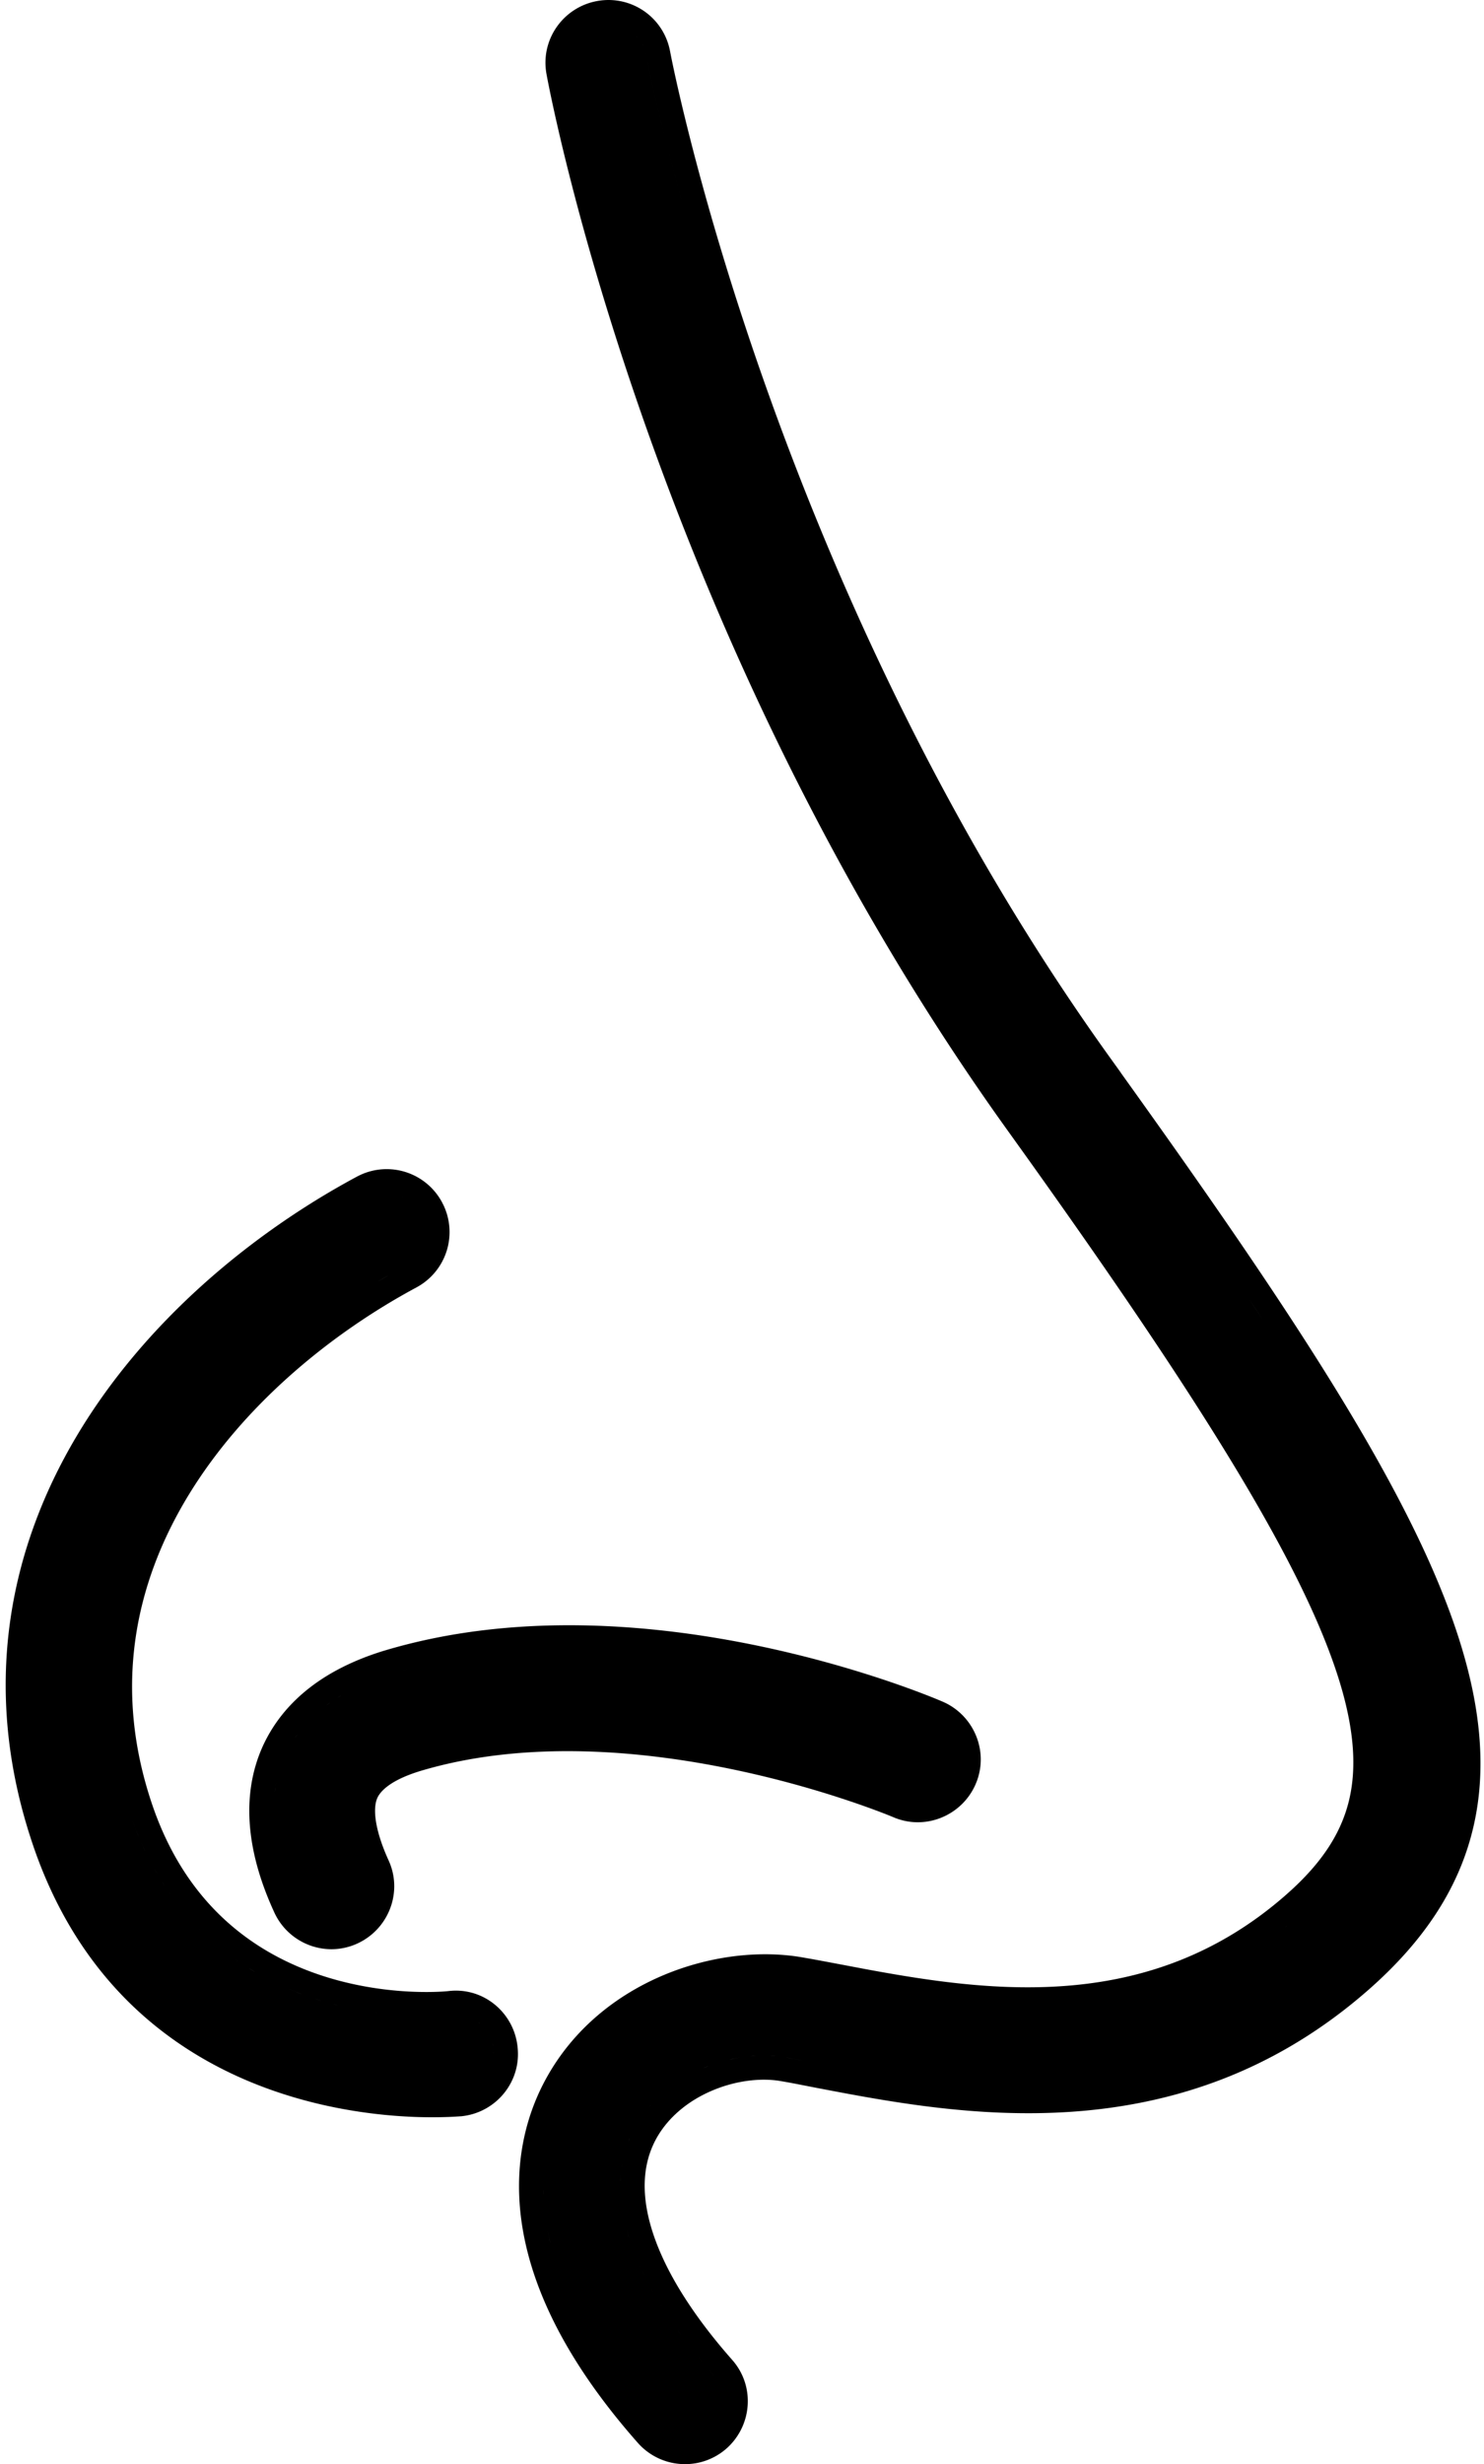 <svg xmlns="http://www.w3.org/2000/svg" width="203" height="337" fill="none"><path fill="#000" d="M81.668.146a8.564 8.564 0 0 1 9.986 6.84l.186.941c1.777 8.72 16.562 76.283 60.02 136.74l1.476 2.054-.007.007c22.821 31.819 38.866 55.971 45.596 75.437 3.467 10.026 4.57 19.092 2.672 27.484-1.908 8.433-6.757 15.792-14.47 22.543h-.001c-26.145 22.879-56.506 16.96-75.447 13.344l-.005-.001c-1.803-.348-3.341-.666-4.836-.915l-.013-.002-.014-.003c-2.688-.471-6.118-.085-9.352 1.28-3.214 1.357-5.998 3.577-7.653 6.529-1.862 3.346-2.198 7.549-.581 12.684 1.633 5.186 5.22 11.149 10.917 17.615h-.001c3.182 3.58 2.757 8.995-.741 12.121l-.015.013-.014.012a8.56 8.56 0 0 1-5.67 2.131 8.602 8.602 0 0 1-6.43-2.886l-.005-.005-.005-.006c-10.433-11.811-14.864-22.099-15.973-30.677-1.11-8.6 1.162-15.151 3.54-19.385 7.505-13.402 23.574-18.358 34.976-16.338h-.001c.805.137 1.635.288 2.483.445l2.613.491.008.001 3.47.656c17.621 3.269 39.073 5.981 57.443-10.069l.862-.772c4.204-3.866 6.757-7.739 7.837-12.159 1.161-4.751.73-10.583-1.948-18.378-5.243-15.26-18.63-36.79-42.337-69.962l-2.326-3.247c-48.633-67.673-62.553-141.34-63.15-144.57v-.003c-.864-4.695 2.26-9.134 6.91-9.99Zm16.75 325.858Zm-.145-.259Zm-1.155-1.462c.18.207.36.415.544.624l-.544-.625c-.18-.208-.359-.415-.535-.622l.535.623Zm-1.567-1.863c.168.206.339.412.51.619l-.51-.62a69.127 69.127 0 0 1-.499-.616l.5.617Zm-3.243-4.272c.281.401.57.804.867 1.209l-.44-.607a61.11 61.11 0 0 1-.843-1.204l.416.602ZM77.5 313.414a51.224 51.224 0 0 0 0-.001v.001Zm12.948 1.919.199.318-.198-.318Zm-.508-.838.272.455-.272-.455Zm-.45-.771Zm-.18-.314.056.098a46.599 46.599 0 0 1-.377-.679l.32.581Zm-1.854-3.678c.202.455.416.912.641 1.373l-.273-.569a39.838 39.838 0 0 1-.368-.804Zm-.38-.883a37.404 37.404 0 0 0 0-.001v.001Zm-12.146-3.61c.1.508.213 1.023.34 1.546l-.18-.78c-.056-.257-.11-.513-.16-.767v.001Zm10.826-.214c.097.356.203.714.316 1.075l-.163-.54a28.203 28.203 0 0 1-.153-.536v.001Zm-.342-1.398c.02.094.04.188.062.282-.022-.094-.041-.188-.062-.282Zm-.113-.548.046.227-.046-.227Zm-.112-.62.03.167-.03-.167Zm-10.883-2.956c.004.224.01.45.02.677l-.02-.677a30.313 30.313 0 0 1-.004-.666l.004.666Zm10.637-2.068c-.026.317-.043.637-.052.96l.02-.482a18.6 18.6 0 0 1 .077-.952l-.045.474Zm.166-1.373c-.023.143-.045.286-.065.43l.07-.465-.005.035Zm-10.298-2.456c-.014.073-.03.147-.043.221.013-.074.029-.148.043-.221Zm.146-.706Zm11.161-.429c-.058.142-.114.285-.168.429l.17-.429a15.2 15.2 0 0 1 .181-.423l-.183.423Zm-11.008-.227-.043.18.043-.18ZM49.199 160.729a8.588 8.588 0 0 1 11.26 3.681l.2.395a8.588 8.588 0 0 1-3.681 11.258l-.005.003c-11.912 6.403-23.722 16.204-31.144 28.351-7.367 12.057-10.414 26.399-5.03 42.32l.229.664c4.91 13.823 14.481 20.018 23.114 22.821 8.416 2.733 15.906 2.206 17.081 2.095l.157-.018c4.79-.553 8.93 2.984 9.416 7.624h.001l.001.02c.002.014.005.027.006.041h-.002c.515 4.701-2.902 8.886-7.566 9.425l-.19.022h-.08l-.175.012c-.192.013-.465.031-.812.049-.694.034-1.675.068-2.892.068-10.88 0-43-3.019-54.601-37.299v-.001c-7.15-21.147-3.307-40.196 5.985-55.832 9.237-15.543 23.83-27.702 38.333-35.499l.395-.2Zm39.778 127.194c-.07.078-.136.158-.204.238.152-.179.307-.355.466-.527l-.262.289Zm4.465-3.684a20.113 20.113 0 0 0 .079-.046l-.08.046Zm-14.389-.739-.07.102c.142-.207.287-.411.433-.613l-.363.511Zm17.828-.933c-.236.09-.472.185-.706.284l.706-.283c.237-.09.474-.177.712-.259l-.712.258Zm11.677-.999c.393.072.79.148 1.194.225a92.172 92.172 0 0 0-2.371-.432l1.177.207Zm-7.363-.172a21.9 21.9 0 0 0-1.444.289l.723-.156c.481-.096.961-.176 1.438-.238l-.717.105Zm4.885-.206c.222.02.442.044.659.072l-.659-.073c-.221-.02-.445-.035-.671-.047l.671.048Zm-2.746-.036c-.235.014-.471.033-.708.055l.708-.054c.235-.014.469-.025.701-.03l-.701.029Zm-35.784-.312c.001.089 0 .177-.003.265l.004-.265a5.18 5.18 0 0 0-.01-.267l.01.267Zm-.114-1.072c.017.088.033.176.047.266l-.046-.265a5.378 5.378 0 0 0-.06-.261l.059.26Zm-1.817-3.041c.066.054.13.109.192.166l-.19-.166a4.55 4.55 0 0 0-.2-.156l.198.156Zm-2.76-1.157-.03-.003-.044-.003.075.006Zm-.25-.018-.077-.004.077.004Zm-11.08-.284c.033.004.066.007.098.012a53.313 53.313 0 0 1-.874-.124l.777.112Zm37.067-.399Zm.561-.312-.35.192.35-.192Zm.31-.166-.05.025c.19-.101.382-.199.575-.296l-.526.271Zm-43.7-.256c.156.041.312.078.467.116a44.52 44.52 0 0 1-.649-.166l.183.05Zm-2.647-.772c.299.097.596.19.892.279l-.89-.279a43.043 43.043 0 0 1-.898-.302l.896.302Zm138.432-.872Zm-89.964.876-.123.055c.22-.097.44-.193.662-.286l-.539.231Zm-52.085-1.357c.608.259 1.214.501 1.818.726l-.907-.351c-.605-.242-1.214-.5-1.822-.776l.911.401Zm143.204-.427Zm-86.202.069-.05.013c.201-.053.402-.104.603-.154l-.553.141Zm2.09-.481-.242.049.242-.049Zm-64.549-1.993c.3.187.602.369.904.546l-.903-.546c-.3-.187-.6-.378-.898-.576l.897.576Zm-1.789-1.184c.148.104.297.207.445.308l-.444-.308c-.148-.105-.296-.21-.443-.317l.442.317Zm-2.05-1.554.255.206-.255-.206Zm22.937-40.868c17.65-5.137 36.248-3.46 50.463-.512 12.477 2.587 21.817 6.205 24.579 7.338l.77.323.008.003.397.185c3.905 1.937 5.812 6.549 4.257 10.694l-.167.413c-1.87 4.302-6.899 6.39-11.28 4.492l-.406-.167c-.27-.109-.671-.268-1.193-.468a114.517 114.517 0 0 0-4.448-1.589 140.656 140.656 0 0 0-15.407-4.203c-12.587-2.67-28.493-4.159-42.802-.004l-.004.001c-4.17 1.205-5.785 2.707-6.287 3.794l-.061.145c-.29.752-.365 1.9-.067 3.48.307 1.625.943 3.351 1.641 4.886l.177.409c1.708 4.244-.262 9.072-4.393 10.987v.001a8.558 8.558 0 0 1-3.57.796 8.62 8.62 0 0 1-7.833-5.041v-.001c-3.813-8.278-4.601-16.111-1.522-22.832l.005-.01.004-.01c2.906-6.235 8.622-10.481 16.382-12.884l.757-.226ZM29.675 266l.26.22-.26-.22Zm-1.063-.933Zm146.975-1.367c.144-.112.29-.221.433-.335l.014-.013c-.148.118-.298.232-.447.348Zm-147.852.54.166.162-.166-.162Zm-.634-.632c.11.112.219.224.329.334l-.33-.334Zm-1.558-1.696Zm-1.356-1.666Zm-2.024-2.904c.116.184.234.365.352.545l-.352-.546a37.35 37.35 0 0 1-.344-.555l.344.556Zm-1.481-2.548c.26.486.525.961.797 1.424l-.333-.579a39.084 39.084 0 0 1-.464-.845Zm-.5-.957a42.297 42.297 0 0 0 0-.001v.001Zm-.902-1.906c.193.435.392.863.595 1.282l-.3-.635c-.1-.214-.198-.43-.295-.648v.001Zm-1.363-3.415c.338.951.697 1.869 1.075 2.756l-.279-.671a48.673 48.673 0 0 1-1.045-2.805l.25.72Zm19.85-4.621c-.075.38-.14.764-.192 1.153l.088-.58a18 18 0 0 1 .105-.572v-.001Zm92.414-.711a5.503 5.503 0 0 1 .002-.003l-.002.003Zm.24-.484.102-.252.016-.046a4.98 4.98 0 0 1-.118.298Zm-91.885-1.502Zm.235-.595a18.465 18.465 0 0 0 0 .001v-.001Zm1.893-3.357c-.107.148-.212.299-.314.451l.314-.45c.108-.149.218-.296.33-.442l-.33.441Zm3.057-3.28Zm1.392-1.08a22.11 22.11 0 0 0-.479.352l.479-.351c.162-.115.327-.229.494-.342l-.494.341Zm1.525-.997c-.177.106-.351.214-.523.323l.523-.322c.177-.106.356-.211.538-.314l-.538.313Zm8.219-3.368a75.209 75.209 0 0 0 .795-.216l-.795.216Zm9.051-1.929c-.29.045-.582.089-.873.137.291-.048.583-.092.873-.137Zm2.962-.399a86.764 86.764 0 0 0 .088-.01l-.088.01Zm6.374-.514Zm1.505-.056Zm1.503-.035Zm1.782-.012Zm94.535-45.349c.556.844 1.106 1.681 1.646 2.511l-1.646-2.512a559.605 559.605 0 0 0-1.694-2.553l1.694 2.554Zm-119.465-5.791a93.866 93.866 0 0 0-1.393.817l1.393-.817Zm4.11-9-.104-.141c.035.047.07.093.103.141Zm-.194-.257Zm-.204-.24Zm-.218-.228Zm-.22-.203-.12-.102.12.102Zm-.244-.201-.108-.083.108.083Zm-.786-.508-.228-.112c-.018-.009-.038-.016-.057-.024.096.043.191.087.285.136Zm-.472-.215a4.69 4.69 0 0 0-.165-.064c.056.02.11.042.165.064ZM88.602 8.583c.496 2.435 1.98 9.322 4.771 19.295-2.79-9.97-4.274-16.857-4.77-19.294l-.001-.001Zm-.24-1.196-.007-.037-.022-.08.03.117Zm-.046-.186Zm-.308-.85-.114-.234-.044-.076c.055.1.11.203.158.31Zm-.22-.418Zm-.623-.866c.057.063.112.127.165.193l-.164-.193a5.325 5.325 0 0 0-.173-.186l.172.186ZM74.471 295.869Zm-46.343-31.25Zm-1.56-1.568Zm-.484-.526-.067-.073.067.073Zm-3.213-4.103.362.525.068.095a43.774 43.774 0 0 1-.43-.62Zm.495.711Zm.43.592Z"/></svg>